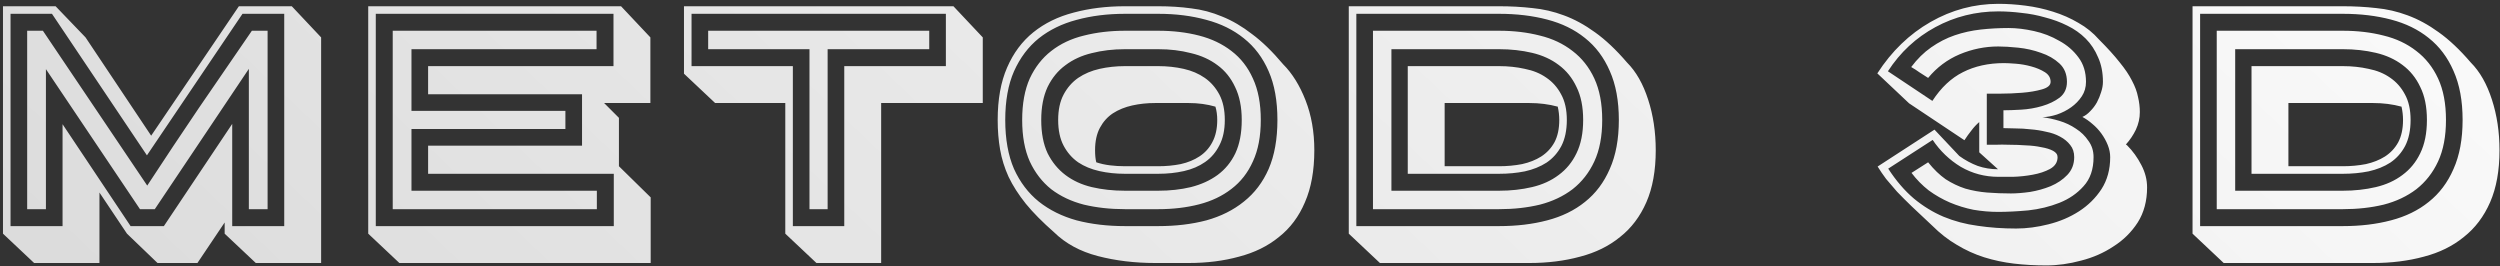 <?xml version="1.0" encoding="UTF-8"?> <svg xmlns="http://www.w3.org/2000/svg" width="620" height="66" viewBox="0 0 620 66" fill="none"><rect x="0" y="0" width="620" height="66" fill="#333333" stroke="none"/> <path d="M6.739 7.625H10.639L36.514 46.025C40.764 39.525 45.039 33.1 49.339 26.75C53.689 20.4 58.064 14.025 62.464 7.625H66.364V51.875H61.714V17.075L38.389 51.875H34.714L11.389 17.15V51.875H6.739V7.625ZM15.514 30.8L32.389 56.075H40.639L57.589 30.725V56.075H70.489V3.425H60.139L36.439 38.525L12.889 3.425H2.614V56.075H15.514V30.8ZM21.214 9.275L37.489 33.65L59.239 1.55H72.364L79.639 9.275V65.225H63.439L55.714 57.95V55.175L48.964 65.225H39.064L31.489 57.95L24.664 47.75V65.225H8.464L0.739 57.95V1.55H13.789L21.214 9.275ZM102.045 27.5H140.22V32H102.045V47.3H148.02V51.875H97.395V7.625H147.945V12.2H102.045V27.5ZM106.17 16.4H152.145V3.425H93.195V56.075H152.22V43.1H106.17V36.125H144.345V23.375H106.17V16.4ZM91.32 57.95V1.55H154.02L161.295 9.275V25.55H149.82L153.495 29.225V41.225L161.37 48.95V65.225H99.045L91.32 57.95ZM200.752 51.875V12.2H175.627V7.625H230.452V12.2H205.252V51.875H200.752ZM209.377 56.075V16.4H234.577V3.425H171.502V16.4H196.627V56.075H209.377ZM169.627 18.275V1.55H236.452L243.727 9.275V25.55H218.527V65.225H202.477L194.752 57.95V25.55H177.352L169.627 18.275ZM287.251 47.3C290.151 47.3 292.851 47 295.351 46.4C297.901 45.75 300.101 44.75 301.951 43.4C303.851 42 305.326 40.2 306.376 38C307.426 35.75 307.951 33 307.951 29.75C307.951 26.55 307.401 23.825 306.301 21.575C305.251 19.325 303.801 17.525 301.951 16.175C300.101 14.775 297.901 13.775 295.351 13.175C292.851 12.525 290.151 12.2 287.251 12.2H279.001C276.051 12.2 273.301 12.525 270.751 13.175C268.251 13.775 266.076 14.775 264.226 16.175C262.376 17.525 260.901 19.325 259.801 21.575C258.751 23.825 258.226 26.55 258.226 29.75C258.226 33 258.751 35.75 259.801 38C260.901 40.2 262.376 42 264.226 43.4C266.076 44.8 268.251 45.8 270.751 46.4C273.301 47 276.051 47.3 279.001 47.3H287.251ZM279.001 43.1C276.751 43.1 274.626 42.875 272.626 42.425C270.626 41.975 268.876 41.25 267.376 40.25C265.876 39.2 264.676 37.825 263.776 36.125C262.876 34.425 262.426 32.3 262.426 29.75C262.426 27.25 262.876 25.15 263.776 23.45C264.676 21.75 265.876 20.375 267.376 19.325C268.926 18.275 270.701 17.525 272.701 17.075C274.701 16.625 276.801 16.4 279.001 16.4H287.251C289.451 16.4 291.551 16.625 293.551 17.075C295.551 17.525 297.301 18.275 298.801 19.325C300.301 20.375 301.501 21.75 302.401 23.45C303.301 25.15 303.751 27.25 303.751 29.75C303.751 32.25 303.301 34.35 302.401 36.05C301.551 37.75 300.376 39.125 298.876 40.175C297.376 41.225 295.626 41.975 293.626 42.425C291.626 42.875 289.501 43.1 287.251 43.1H279.001ZM253.501 29.75C253.501 25.7 254.126 22.275 255.376 19.475C256.676 16.675 258.451 14.4 260.701 12.65C263.001 10.85 265.701 9.575 268.801 8.825C271.951 8.025 275.351 7.625 279.001 7.625H287.251C290.901 7.625 294.276 8.025 297.376 8.825C300.476 9.625 303.151 10.9 305.401 12.65C307.701 14.4 309.476 16.675 310.726 19.475C312.026 22.275 312.676 25.7 312.676 29.75C312.676 33.8 312.026 37.225 310.726 40.025C309.476 42.825 307.701 45.1 305.401 46.85C303.151 48.6 300.476 49.875 297.376 50.675C294.276 51.475 290.901 51.875 287.251 51.875H279.001C275.351 51.875 271.951 51.5 268.801 50.75C265.701 49.95 263.001 48.675 260.701 46.925C258.451 45.125 256.676 42.825 255.376 40.025C254.126 37.225 253.501 33.8 253.501 29.75ZM249.301 29.75C249.301 34.5 250.026 38.55 251.476 41.9C252.976 45.2 255.026 47.9 257.626 50C260.276 52.1 263.401 53.65 267.001 54.65C270.651 55.6 274.651 56.075 279.001 56.075H287.251C291.601 56.075 295.576 55.6 299.176 54.65C302.776 53.65 305.876 52.1 308.476 50C311.126 47.9 313.176 45.2 314.626 41.9C316.076 38.55 316.801 34.5 316.801 29.75C316.801 25 316.076 20.975 314.626 17.675C313.176 14.325 311.126 11.6 308.476 9.5C305.876 7.4 302.776 5.875 299.176 4.925C295.576 3.925 291.601 3.425 287.251 3.425H279.001C274.651 3.425 270.651 3.925 267.001 4.925C263.401 5.875 260.276 7.4 257.626 9.5C255.026 11.6 252.976 14.325 251.476 17.675C250.026 20.975 249.301 25 249.301 29.75ZM247.426 29.75C247.426 24.65 248.201 20.325 249.751 16.775C251.301 13.175 253.476 10.25 256.276 8C259.076 5.75 262.401 4.125 266.251 3.125C270.151 2.075 274.401 1.55 279.001 1.55H287.251C290.151 1.55 292.876 1.725 295.426 2.075C298.026 2.375 300.576 3.05 303.076 4.1C305.576 5.1 308.051 6.55 310.501 8.45C313.001 10.3 315.576 12.8 318.226 15.95C320.476 18.2 322.326 21.175 323.776 24.875C325.226 28.575 325.951 32.7 325.951 37.25C325.951 42.3 325.176 46.6 323.626 50.15C322.126 53.7 319.976 56.575 317.176 58.775C314.426 61.025 311.126 62.65 307.276 63.65C303.476 64.7 299.301 65.225 294.751 65.225H286.501C281.401 65.225 276.651 64.65 272.251 63.5C267.851 62.35 264.226 60.375 261.376 57.575C258.526 55.075 256.201 52.725 254.401 50.525C252.601 48.275 251.176 46.05 250.126 43.85C249.126 41.65 248.426 39.4 248.026 37.1C247.626 34.8 247.426 32.35 247.426 29.75ZM287.251 41.225C289.201 41.225 291.051 41.05 292.801 40.7C294.601 40.3 296.176 39.65 297.526 38.75C298.876 37.85 299.926 36.675 300.676 35.225C301.476 33.725 301.876 31.9 301.876 29.75C301.876 28.55 301.726 27.45 301.426 26.45C299.376 25.85 297.151 25.55 294.751 25.55H286.501C284.501 25.55 282.601 25.75 280.801 26.15C279.001 26.55 277.401 27.2 276.001 28.1C274.651 29 273.576 30.2 272.776 31.7C271.976 33.2 271.576 35.05 271.576 37.25C271.576 38.45 271.676 39.45 271.876 40.25C272.926 40.6 274.051 40.85 275.251 41C276.451 41.15 277.701 41.225 279.001 41.225H287.251ZM371.773 47.3C374.673 47.3 377.398 47 379.948 46.4C382.498 45.8 384.698 44.8 386.548 43.4C388.448 42 389.923 40.2 390.973 38C392.073 35.75 392.623 33 392.623 29.75C392.623 26.5 392.073 23.775 390.973 21.575C389.923 19.325 388.448 17.5 386.548 16.1C384.698 14.7 382.498 13.7 379.948 13.1C377.398 12.5 374.673 12.2 371.773 12.2H345.073V47.3H371.773ZM371.773 16.4C374.023 16.4 376.148 16.625 378.148 17.075C380.198 17.475 381.973 18.2 383.473 19.25C385.023 20.3 386.248 21.675 387.148 23.375C388.098 25.075 388.573 27.2 388.573 29.75C388.573 32.3 388.123 34.45 387.223 36.2C386.323 37.9 385.098 39.275 383.548 40.325C381.998 41.325 380.198 42.05 378.148 42.5C376.148 42.9 374.023 43.1 371.773 43.1H349.123V16.4H371.773ZM371.773 7.625C375.423 7.625 378.798 8.025 381.898 8.825C384.998 9.575 387.698 10.85 389.998 12.65C392.298 14.4 394.098 16.675 395.398 19.475C396.698 22.275 397.348 25.7 397.348 29.75C397.348 33.8 396.698 37.225 395.398 40.025C394.098 42.825 392.298 45.125 389.998 46.925C387.698 48.675 384.998 49.95 381.898 50.75C378.798 51.5 375.423 51.875 371.773 51.875H340.498V7.625H371.773ZM371.773 56.075C376.123 56.075 380.098 55.6 383.698 54.65C387.348 53.7 390.473 52.175 393.073 50.075C395.723 47.975 397.773 45.25 399.223 41.9C400.723 38.55 401.473 34.5 401.473 29.75C401.473 25 400.723 20.95 399.223 17.6C397.773 14.25 395.723 11.525 393.073 9.425C390.473 7.325 387.348 5.8 383.698 4.85C380.098 3.9 376.123 3.425 371.773 3.425H336.373V56.075H371.773ZM334.498 1.55H371.773C374.623 1.55 377.373 1.7 380.023 2C382.673 2.25 385.273 2.85 387.823 3.8C390.423 4.75 392.998 6.15 395.548 8C398.148 9.85 400.798 12.35 403.498 15.5C405.748 17.75 407.498 20.825 408.748 24.725C409.998 28.575 410.623 32.75 410.623 37.25C410.623 42.3 409.848 46.6 408.298 50.15C406.748 53.7 404.573 56.575 401.773 58.775C399.023 61.025 395.723 62.65 391.873 63.65C388.023 64.7 383.823 65.225 379.273 65.225H342.223L334.498 57.95V1.55ZM358.273 41.225H371.773C373.773 41.225 375.673 41.05 377.473 40.7C379.273 40.3 380.848 39.675 382.198 38.825C383.598 37.925 384.698 36.75 385.498 35.3C386.298 33.8 386.698 31.95 386.698 29.75C386.698 28.65 386.573 27.55 386.323 26.45C384.123 25.85 381.773 25.55 379.273 25.55H358.273V41.225ZM478.177 40.25C479.577 42 481.027 43.4 482.527 44.45C484.077 45.45 485.702 46.225 487.402 46.775C489.152 47.275 490.952 47.6 492.802 47.75C494.702 47.9 496.677 47.975 498.727 47.975C500.077 47.975 501.652 47.85 503.452 47.6C505.252 47.3 506.952 46.825 508.552 46.175C510.202 45.475 511.577 44.55 512.677 43.4C513.827 42.2 514.402 40.725 514.402 38.975C514.402 37.775 514.077 36.775 513.427 35.975C512.777 35.125 511.927 34.425 510.877 33.875C509.877 33.325 508.727 32.925 507.427 32.675C506.177 32.375 504.902 32.175 503.602 32.075C502.302 31.925 501.052 31.85 499.852 31.85C498.652 31.8 497.652 31.775 496.852 31.775V27.35C498.002 27.35 499.452 27.3 501.202 27.2C503.002 27.1 504.752 26.8 506.452 26.3C508.152 25.8 509.602 25.1 510.802 24.2C512.002 23.25 512.602 21.95 512.602 20.3C512.602 18.4 511.977 16.875 510.727 15.725C509.477 14.575 507.952 13.7 506.152 13.1C504.352 12.45 502.477 12.025 500.527 11.825C498.577 11.625 496.927 11.525 495.577 11.525C492.277 11.525 489.077 12.175 485.977 13.475C482.927 14.775 480.327 16.725 478.177 19.325C477.477 18.875 476.777 18.425 476.077 17.975C475.377 17.475 474.677 17.025 473.977 16.625C475.477 14.625 477.127 13 478.927 11.75C480.777 10.45 482.727 9.45 484.777 8.75C486.827 8.05 488.977 7.575 491.227 7.325C493.477 7.075 495.777 6.95 498.127 6.95C500.077 6.95 502.177 7.2 504.427 7.7C506.677 8.2 508.752 9 510.652 10.1C512.602 11.15 514.202 12.525 515.452 14.225C516.702 15.875 517.327 17.9 517.327 20.3C517.327 21.65 516.977 22.85 516.277 23.9C515.577 24.95 514.702 25.85 513.652 26.6C512.602 27.35 511.427 27.95 510.127 28.4C508.877 28.8 507.677 29.025 506.527 29.075C507.827 29.225 509.227 29.525 510.727 29.975C512.227 30.425 513.602 31.075 514.852 31.925C516.102 32.725 517.127 33.725 517.927 34.925C518.777 36.075 519.202 37.425 519.202 38.975C519.202 41.975 518.377 44.375 516.727 46.175C515.127 47.975 513.127 49.35 510.727 50.3C508.327 51.25 505.752 51.875 503.002 52.175C500.252 52.425 497.777 52.55 495.577 52.55C493.527 52.55 491.477 52.375 489.427 52.025C487.427 51.625 485.477 51.025 483.577 50.225C481.727 49.425 479.977 48.425 478.327 47.225C476.727 45.975 475.302 44.525 474.052 42.875L478.177 40.25ZM468.277 41.825C470.227 44.825 472.352 47.3 474.652 49.25C476.952 51.15 479.402 52.65 482.002 53.75C484.652 54.85 487.477 55.6 490.477 56C493.477 56.45 496.652 56.675 500.002 56.675C502.602 56.675 505.277 56.325 508.027 55.625C510.827 54.925 513.352 53.85 515.602 52.4C517.852 50.95 519.702 49.125 521.152 46.925C522.602 44.675 523.327 42.025 523.327 38.975C523.327 37.975 523.127 36.975 522.727 35.975C522.327 34.975 521.802 34.025 521.152 33.125C520.502 32.225 519.752 31.425 518.902 30.725C518.102 30.025 517.277 29.45 516.427 29C517.127 28.7 517.777 28.225 518.377 27.575C519.027 26.925 519.577 26.2 520.027 25.4C520.477 24.55 520.827 23.7 521.077 22.85C521.377 21.95 521.527 21.1 521.527 20.3C521.527 18 521.127 15.975 520.327 14.225C519.577 12.425 518.552 10.875 517.252 9.575C515.952 8.275 514.427 7.2 512.677 6.35C510.977 5.5 509.152 4.825 507.202 4.325C505.302 3.775 503.352 3.4 501.352 3.2C499.352 2.95 497.427 2.825 495.577 2.825C489.977 2.825 484.777 4.125 479.977 6.725C475.177 9.325 471.252 12.975 468.202 17.675L479.227 25.025C481.377 21.725 483.902 19.35 486.802 17.9C489.752 16.4 493.152 15.65 497.002 15.65C497.652 15.65 498.627 15.7 499.927 15.8C501.227 15.9 502.502 16.125 503.752 16.475C505.052 16.825 506.177 17.3 507.127 17.9C508.077 18.5 508.552 19.3 508.552 20.3C508.552 21.15 507.827 21.775 506.377 22.175C504.977 22.575 503.352 22.85 501.502 23C499.652 23.15 497.877 23.225 496.177 23.225C494.477 23.225 493.327 23.225 492.727 23.225V35.9C493.127 35.9 493.827 35.9 494.827 35.9C495.877 35.85 497.052 35.85 498.352 35.9C499.652 35.9 501.002 35.95 502.402 36.05C503.802 36.1 505.077 36.25 506.227 36.5C507.427 36.7 508.402 37 509.152 37.4C509.902 37.8 510.277 38.325 510.277 38.975C510.277 40.225 509.652 41.2 508.402 41.9C507.202 42.55 505.777 43.025 504.127 43.325C502.527 43.625 500.902 43.8 499.252 43.85C497.602 43.85 496.377 43.85 495.577 43.85C492.227 43.85 489.127 43.025 486.277 41.375C483.477 39.675 481.152 37.45 479.302 34.7L468.277 41.825ZM479.752 32.15L485.902 38.675C487.352 39.725 488.877 40.55 490.477 41.15C492.077 41.7 493.752 41.975 495.502 41.975L490.852 37.775V30.275C490.152 30.875 489.502 31.575 488.902 32.375C488.302 33.125 487.727 33.925 487.177 34.775L473.452 25.625L465.577 18.2C469.127 12.7 473.527 8.45 478.777 5.45C484.027 2.45 489.627 0.95 495.577 0.95C497.777 0.95 500.027 1.1 502.327 1.4C504.677 1.7 506.952 2.2 509.152 2.9C511.402 3.6 513.502 4.525 515.452 5.675C517.402 6.775 519.102 8.15 520.552 9.8C522.652 11.9 524.352 13.775 525.652 15.425C527.002 17.075 528.027 18.6 528.727 20C529.477 21.4 529.977 22.75 530.227 24.05C530.527 25.3 530.677 26.55 530.677 27.8C530.677 29.3 530.352 30.75 529.702 32.15C529.052 33.5 528.227 34.725 527.227 35.825L527.527 36.05C528.927 37.45 530.102 39.075 531.052 40.925C532.002 42.725 532.477 44.575 532.477 46.475C532.477 49.825 531.702 52.725 530.152 55.175C528.602 57.575 526.602 59.55 524.152 61.1C521.752 62.7 519.077 63.875 516.127 64.625C513.177 65.425 510.302 65.825 507.502 65.825C504.702 65.825 502.027 65.675 499.477 65.375C496.927 65.075 494.452 64.55 492.052 63.8C489.702 63.05 487.452 62.025 485.302 60.725C483.152 59.475 481.102 57.875 479.152 55.925C477.202 54.125 475.527 52.55 474.127 51.2C472.727 49.85 471.502 48.625 470.452 47.525C469.452 46.375 468.552 45.325 467.752 44.375C467.002 43.375 466.302 42.35 465.652 41.3L479.752 32.15ZM581.026 47.3C583.926 47.3 586.651 47 589.201 46.4C591.751 45.8 593.951 44.8 595.801 43.4C597.701 42 599.176 40.2 600.226 38C601.326 35.75 601.876 33 601.876 29.75C601.876 26.5 601.326 23.775 600.226 21.575C599.176 19.325 597.701 17.5 595.801 16.1C593.951 14.7 591.751 13.7 589.201 13.1C586.651 12.5 583.926 12.2 581.026 12.2H554.326V47.3H581.026ZM581.026 16.4C583.276 16.4 585.401 16.625 587.401 17.075C589.451 17.475 591.226 18.2 592.726 19.25C594.276 20.3 595.501 21.675 596.401 23.375C597.351 25.075 597.826 27.2 597.826 29.75C597.826 32.3 597.376 34.45 596.476 36.2C595.576 37.9 594.351 39.275 592.801 40.325C591.251 41.325 589.451 42.05 587.401 42.5C585.401 42.9 583.276 43.1 581.026 43.1H558.376V16.4H581.026ZM581.026 7.625C584.676 7.625 588.051 8.025 591.151 8.825C594.251 9.575 596.951 10.85 599.251 12.65C601.551 14.4 603.351 16.675 604.651 19.475C605.951 22.275 606.601 25.7 606.601 29.75C606.601 33.8 605.951 37.225 604.651 40.025C603.351 42.825 601.551 45.125 599.251 46.925C596.951 48.675 594.251 49.95 591.151 50.75C588.051 51.5 584.676 51.875 581.026 51.875H549.751V7.625H581.026ZM581.026 56.075C585.376 56.075 589.351 55.6 592.951 54.65C596.601 53.7 599.726 52.175 602.326 50.075C604.976 47.975 607.026 45.25 608.476 41.9C609.976 38.55 610.726 34.5 610.726 29.75C610.726 25 609.976 20.95 608.476 17.6C607.026 14.25 604.976 11.525 602.326 9.425C599.726 7.325 596.601 5.8 592.951 4.85C589.351 3.9 585.376 3.425 581.026 3.425H545.626V56.075H581.026ZM543.751 1.55H581.026C583.876 1.55 586.626 1.7 589.276 2C591.926 2.25 594.526 2.85 597.076 3.8C599.676 4.75 602.251 6.15 604.801 8C607.401 9.85 610.051 12.35 612.751 15.5C615.001 17.75 616.751 20.825 618.001 24.725C619.251 28.575 619.876 32.75 619.876 37.25C619.876 42.3 619.101 46.6 617.551 50.15C616.001 53.7 613.826 56.575 611.026 58.775C608.276 61.025 604.976 62.65 601.126 63.65C597.276 64.7 593.076 65.225 588.526 65.225H551.476L543.751 57.95V1.55ZM567.526 41.225H581.026C583.026 41.225 584.926 41.05 586.726 40.7C588.526 40.3 590.101 39.675 591.451 38.825C592.851 37.925 593.951 36.75 594.751 35.3C595.551 33.8 595.951 31.95 595.951 29.75C595.951 28.65 595.826 27.55 595.576 26.45C593.376 25.85 591.026 25.55 588.526 25.55H567.526V41.225Z" fill="url(#paint0_linear_5013_353)"></path> <defs> <linearGradient id="paint0_linear_5013_353" x1="642" y1="-75" x2="253" y2="333.887" gradientUnits="userSpaceOnUse"> <stop stop-color="white"></stop> <stop offset="1" stop-color="#DADADA"></stop> </linearGradient> </defs> </svg> 